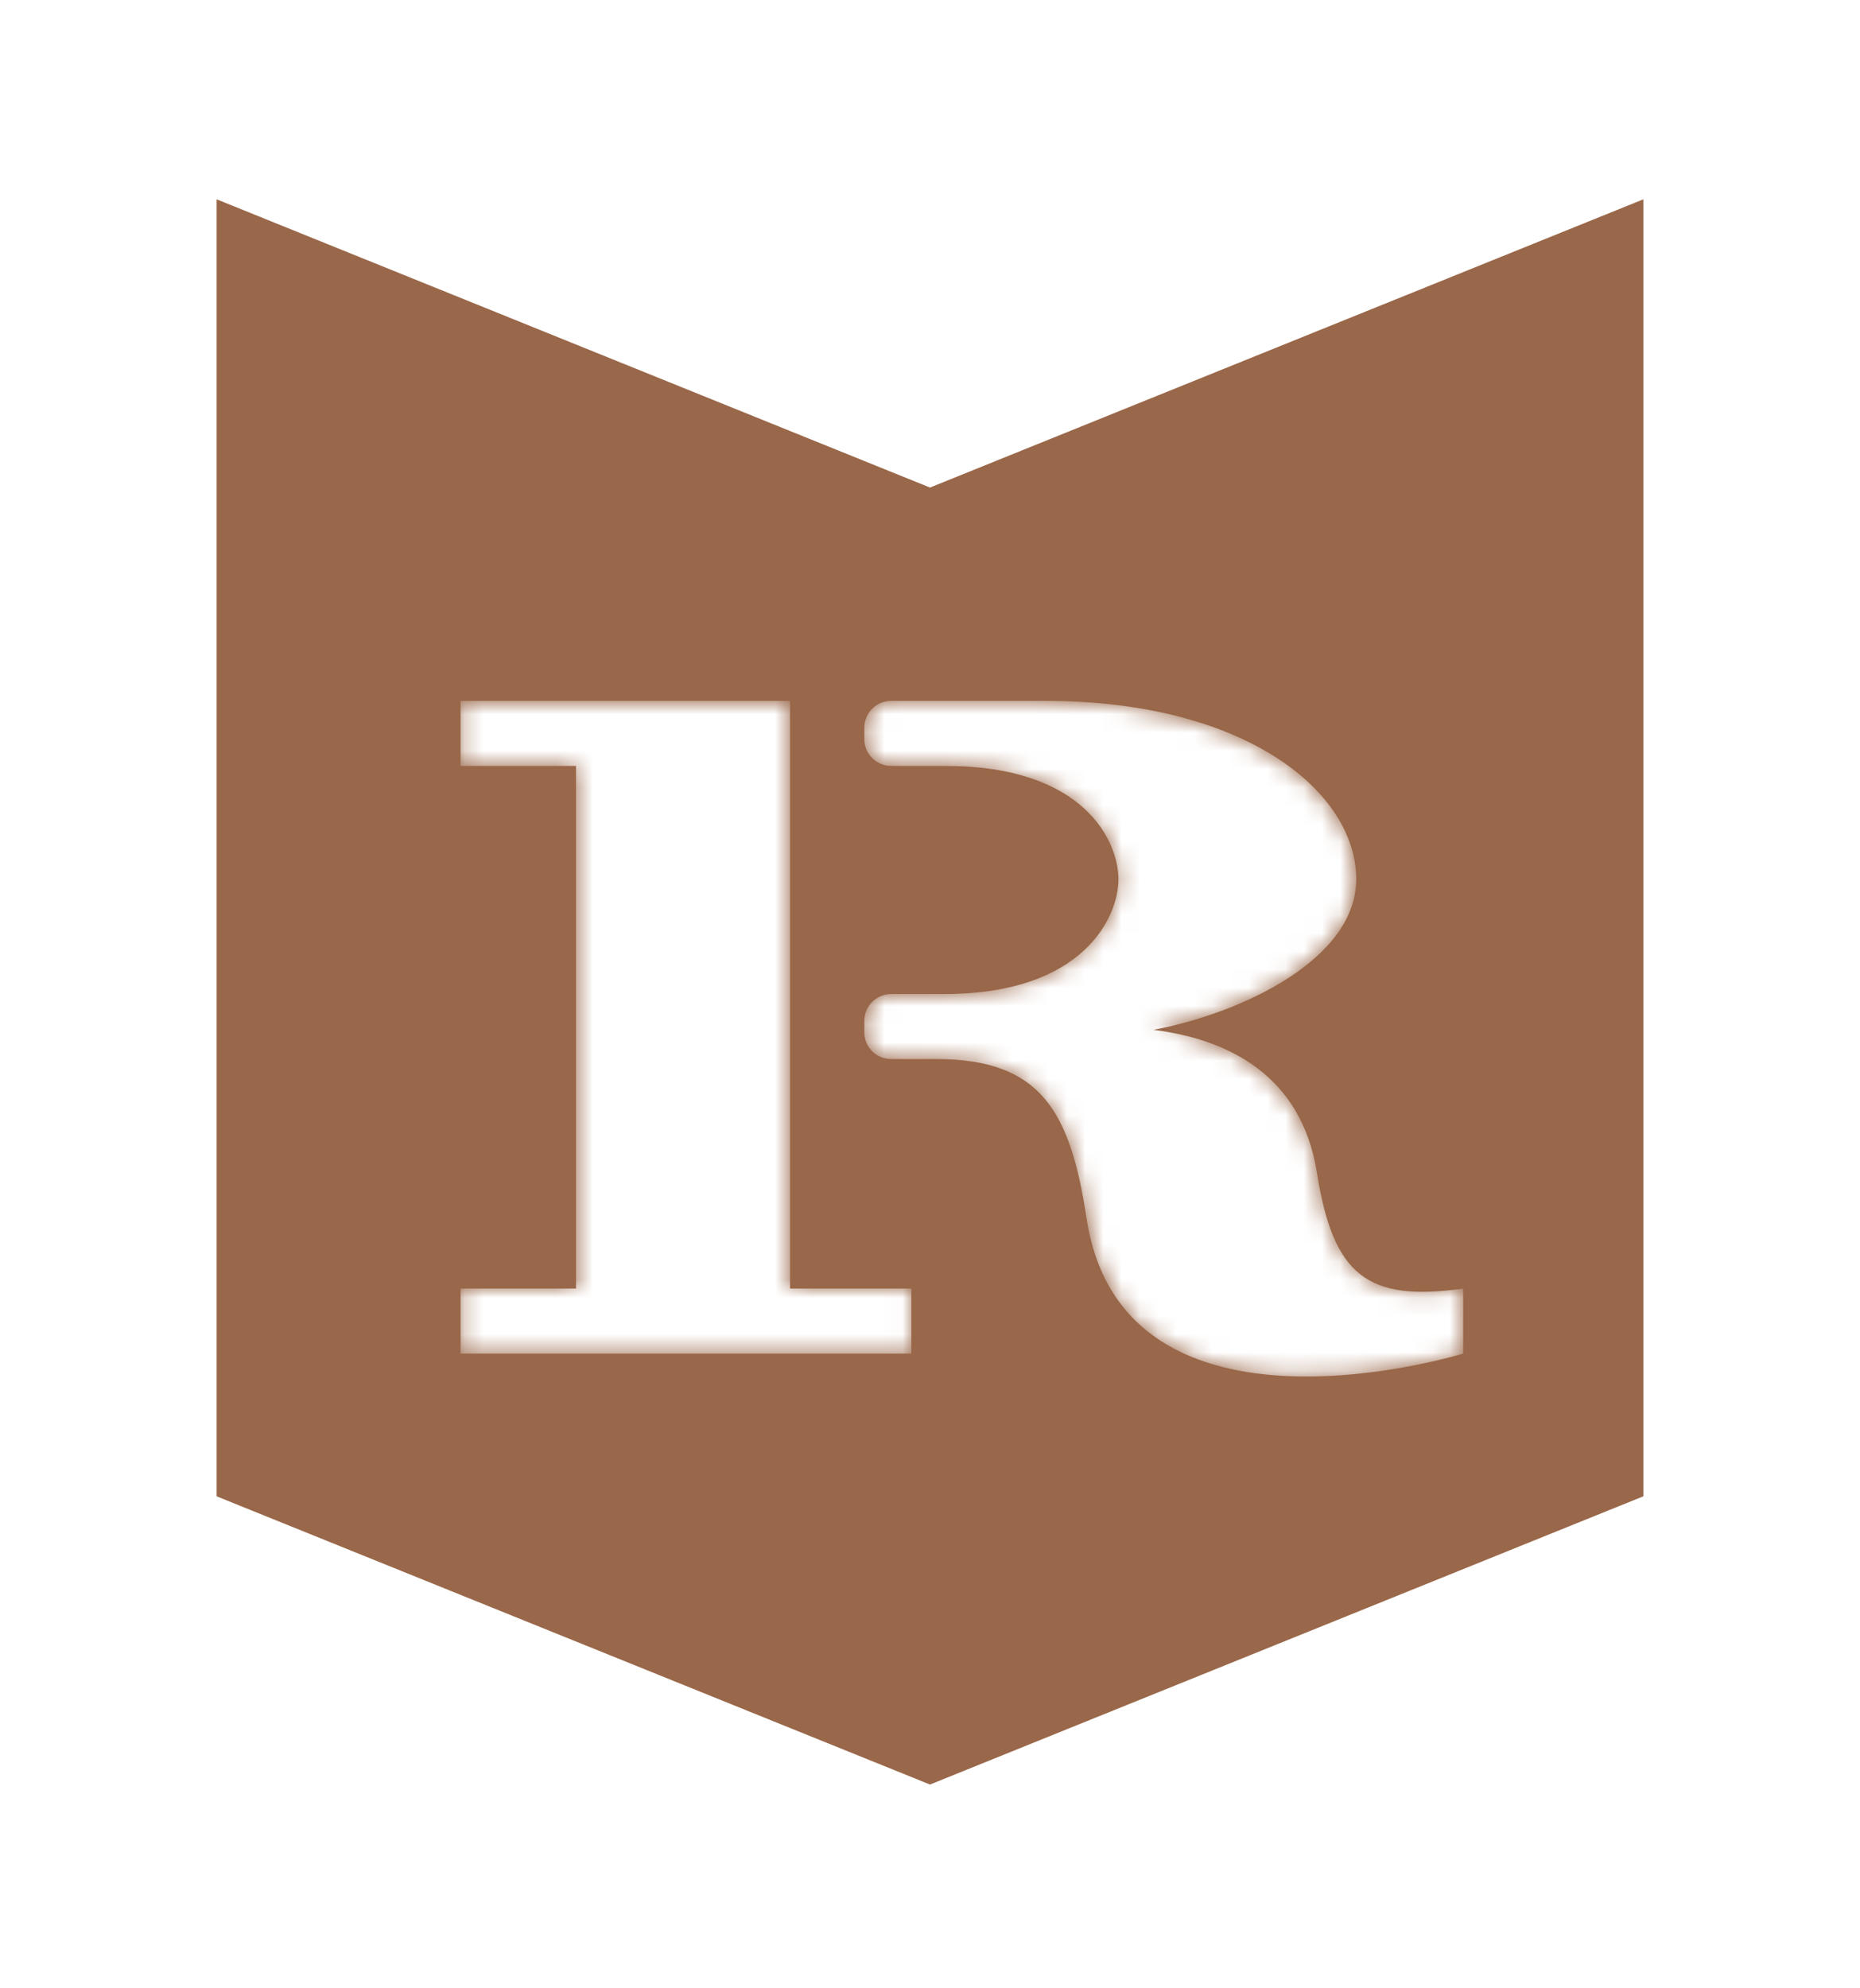 <svg xmlns="http://www.w3.org/2000/svg" xmlns:xlink="http://www.w3.org/1999/xlink" width="102" height="109" viewBox="0 0 102 109">
    <defs>
        <filter id="a" width="163.8%" height="158%" x="-31.9%" y="-29%" filterUnits="objectBoundingBox">
            <feOffset dy="1" in="SourceAlpha" result="shadowOffsetOuter1"/>
            <feGaussianBlur in="shadowOffsetOuter1" result="shadowBlurOuter1" stdDeviation="6"/>
            <feColorMatrix in="shadowBlurOuter1" result="shadowMatrixOuter1" values="0 0 0 0 0 0 0 0 0 0 0 0 0 0 0 0 0 0 0.1 0"/>
            <feMerge>
                <feMergeNode in="shadowMatrixOuter1"/>
                <feMergeNode in="SourceGraphic"/>
            </feMerge>
        </filter>
        <path id="b" d="M18.325 32.994V.768H.259v3.567h6.329v28.659H.259v3.567h24.719v-3.567h-2.579z"/>
        <path id="d" d="M1.866.767c-.81 0-1.467.658-1.467 1.467v.634c0 .81.657 1.467 1.467 1.467h2.993c7.607 0 9.474 4.137 9.474 6.216 0 2.079-1.927 6.293-9.543 6.293H1.866c-.81 0-1.467.657-1.467 1.467v.634c0 .809.657 1.466 1.467 1.466h2.49c5.768 0 7.347 2.933 8.231 8.738C14.596 42.334 33.24 36.56 33.24 36.56v-3.566c-5.236.734-7.126-.692-8.018-6.338-.852-5.399-4.92-7.338-8.966-7.85 4.877-.918 11.118-3.892 11.118-8.255 0-4.776-6.042-9.784-17.051-9.784H1.866z"/>
    </defs>
    <g fill="none" fill-rule="evenodd" filter="url(#a)" transform="translate(11 9)">
        <path fill="#996749" d="M.88.93v71.125L40 87.86l39.12-15.806V.93L40 16.736z"/>
        <g transform="translate(14 27.667)">
            <mask id="c" fill="#FFF">
                <use xlink:href="#b"/>
            </mask>
            <path fill="#FFF" d="M18.325 32.994V.768H.259v3.567h6.329v28.659H.259v3.567h24.719v-3.567h-2.579z" mask="url(#c)"/>
        </g>
        <g transform="translate(36 27.667)">
            <mask id="e" fill="#FFF">
                <use xlink:href="#d"/>
            </mask>
            <path fill="#FFF" d="M1.866.767c-.81 0-1.467.658-1.467 1.467v.634c0 .81.657 1.467 1.467 1.467h2.993c7.607 0 9.474 4.137 9.474 6.216 0 2.079-1.927 6.293-9.543 6.293H1.866c-.81 0-1.467.657-1.467 1.467v.634c0 .809.657 1.466 1.467 1.466h2.49c5.768 0 7.347 2.933 8.231 8.738C14.596 42.334 33.24 36.56 33.24 36.56v-3.566c-5.236.734-7.126-.692-8.018-6.338-.852-5.399-4.92-7.338-8.966-7.85 4.877-.918 11.118-3.892 11.118-8.255 0-4.776-6.042-9.784-17.051-9.784H1.866z" mask="url(#e)"/>
        </g>
    </g>
</svg>
